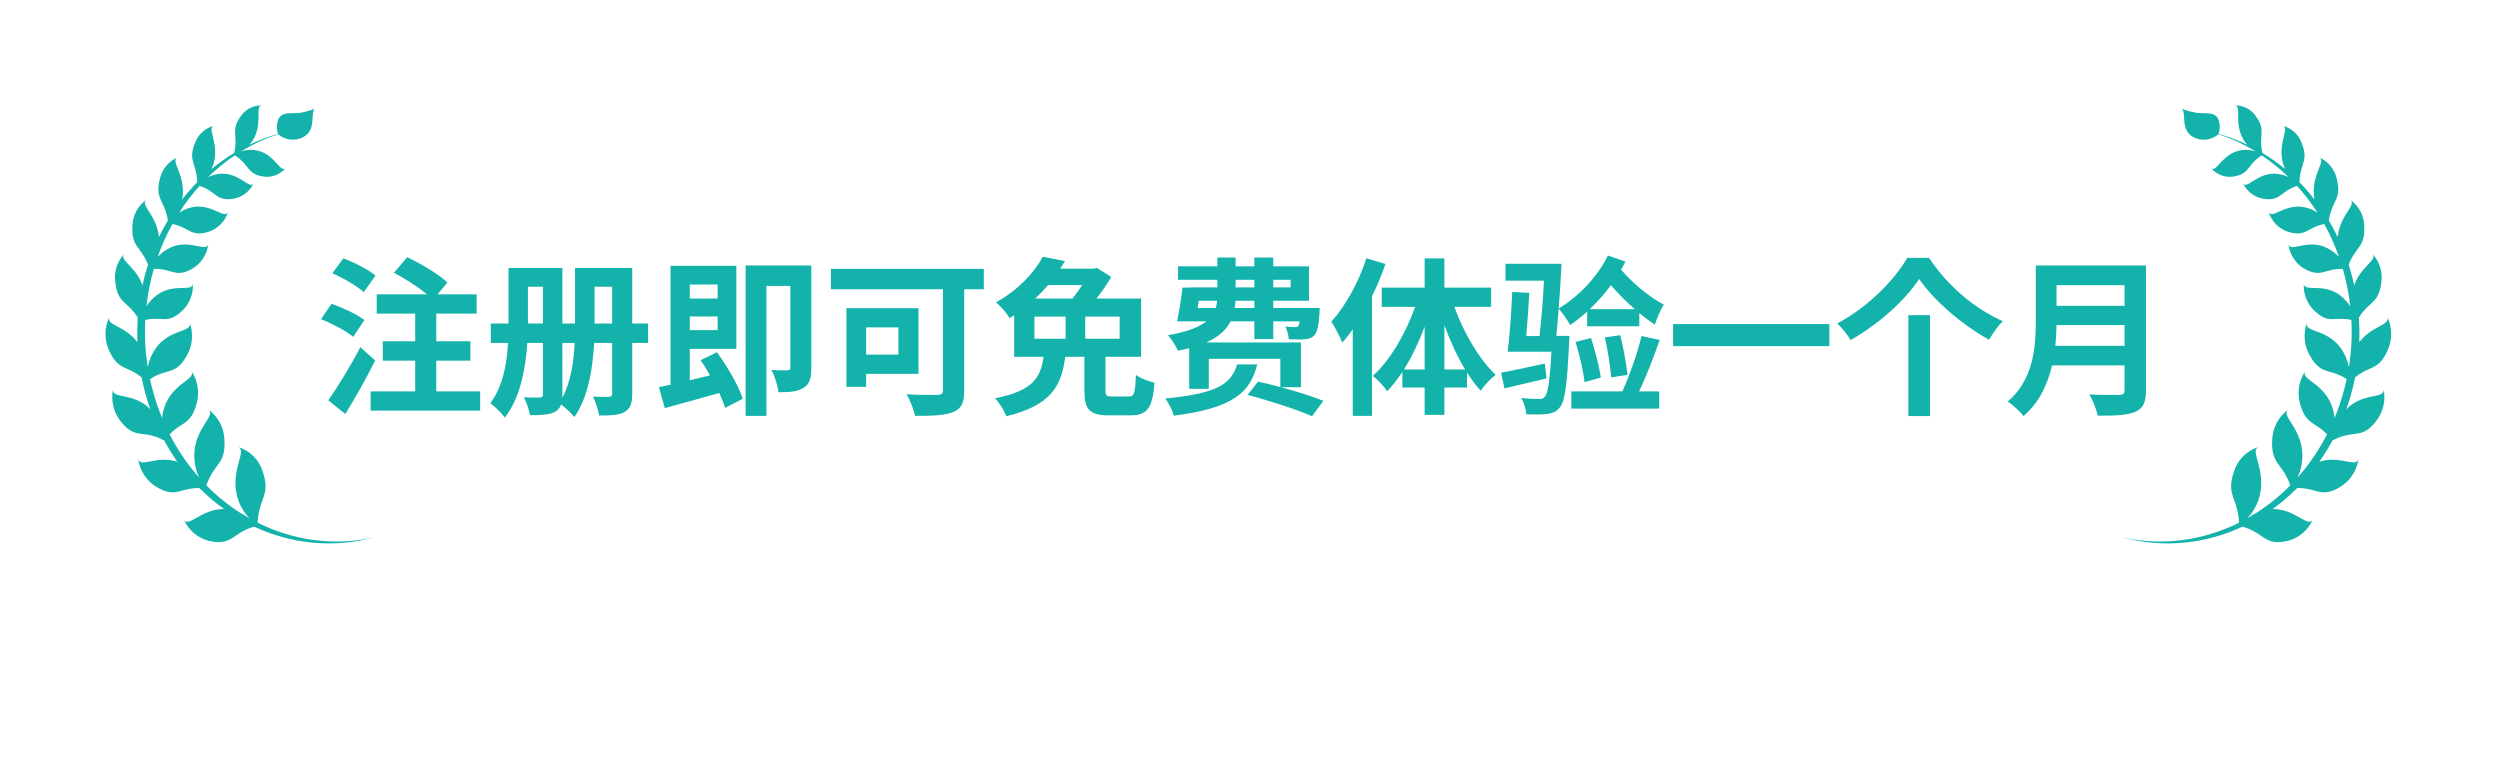 <svg width="237" height="72" viewBox="0 0 237 72" fill="none" xmlns="http://www.w3.org/2000/svg">
<path fill-rule="evenodd" clip-rule="evenodd" d="M24.19 12.868C24.055 13.183 23.869 13.472 23.64 13.724C23.781 13.656 23.923 13.59 24.066 13.526C24.811 13.194 25.58 12.915 26.365 12.694C26.195 12.212 26.218 11.682 26.429 11.215C26.709 10.744 27.217 10.738 27.792 10.73C27.98 10.727 28.175 10.725 28.371 10.706C28.862 10.637 29.341 10.506 29.799 10.317C29.668 10.541 29.65 10.851 29.631 11.19C29.591 11.87 29.546 12.662 28.563 13.086C28.2 13.237 27.803 13.282 27.416 13.217C27.032 13.153 26.674 12.983 26.382 12.726C25.845 12.9 25.316 13.101 24.799 13.329C24.121 13.634 23.47 13.979 22.847 14.36C23.041 14.293 23.242 14.247 23.447 14.223C23.893 14.171 24.345 14.225 24.766 14.38C25.48 14.659 25.943 15.168 26.285 15.544C26.615 15.906 26.833 16.146 27.058 15.945C26.813 16.238 26.498 16.465 26.143 16.604C25.787 16.744 25.402 16.792 25.023 16.744C24.052 16.62 23.768 16.26 23.402 15.796C23.149 15.475 22.857 15.105 22.273 14.727C21.356 15.339 20.504 16.032 19.721 16.795C19.778 16.766 19.835 16.74 19.894 16.715C20.338 16.525 20.82 16.44 21.302 16.468C22.112 16.538 22.718 16.925 23.164 17.21C23.588 17.481 23.867 17.659 24.038 17.381C23.862 17.758 23.599 18.087 23.269 18.34C22.94 18.593 22.554 18.764 22.145 18.837C21.132 19.005 20.755 18.722 20.265 18.354C19.941 18.111 19.567 17.83 18.927 17.619C18.21 18.409 17.561 19.262 16.984 20.165C17.021 20.14 17.059 20.115 17.098 20.091C17.542 19.817 18.042 19.645 18.562 19.59C19.427 19.532 20.12 19.839 20.634 20.067C21.131 20.287 21.462 20.433 21.62 20.105C21.484 20.534 21.249 20.925 20.934 21.247C20.62 21.569 20.235 21.813 19.809 21.96C18.739 22.31 18.293 22.071 17.717 21.761C17.366 21.572 16.966 21.357 16.347 21.234C15.796 22.228 15.327 23.274 14.946 24.359C15.008 24.29 15.073 24.224 15.141 24.159C15.54 23.782 16.016 23.495 16.536 23.319C17.405 23.063 18.171 23.218 18.739 23.333C19.287 23.444 19.651 23.517 19.748 23.149C19.689 23.622 19.524 24.076 19.265 24.477C19.007 24.878 18.661 25.215 18.254 25.464C17.238 26.04 16.74 25.896 16.102 25.712C15.704 25.597 15.251 25.467 14.585 25.485C14.251 26.639 14.012 27.83 13.877 29.042C13.904 28.999 13.932 28.957 13.96 28.916C14.28 28.454 14.693 28.064 15.174 27.773C15.976 27.327 16.752 27.31 17.329 27.297C17.885 27.284 18.255 27.276 18.281 26.892C18.311 27.375 18.234 27.858 18.055 28.307C17.876 28.756 17.6 29.161 17.247 29.491C16.358 30.311 15.843 30.281 15.177 30.242C14.793 30.22 14.358 30.195 13.772 30.328C13.696 31.8 13.771 33.296 14.006 34.787C14.039 34.623 14.081 34.459 14.132 34.298C14.32 33.703 14.626 33.151 15.031 32.675C15.731 31.917 16.535 31.617 17.131 31.395C17.704 31.181 18.085 31.039 17.997 30.629C18.173 31.135 18.238 31.673 18.188 32.206C18.138 32.739 17.974 33.256 17.707 33.72C17.031 34.91 16.487 35.062 15.787 35.258C15.349 35.381 14.851 35.521 14.221 35.941C14.444 36.984 14.748 38.022 15.136 39.046C15.209 39.236 15.283 39.425 15.361 39.612C15.42 39.068 15.573 38.538 15.813 38.045C16.297 37.108 16.995 36.581 17.512 36.19C18.014 35.811 18.346 35.56 18.15 35.188C18.448 35.633 18.647 36.138 18.732 36.666C18.817 37.195 18.786 37.736 18.642 38.252C18.285 39.592 17.802 39.903 17.176 40.307C16.85 40.517 16.485 40.752 16.08 41.17C16.86 42.691 17.804 44.065 18.875 45.275C18.762 45.03 18.668 44.776 18.596 44.516C18.42 43.882 18.373 43.22 18.457 42.568C18.616 41.452 19.118 40.657 19.49 40.069C19.847 39.504 20.084 39.129 19.781 38.842C20.225 39.168 20.589 39.589 20.848 40.075C21.106 40.561 21.252 41.099 21.275 41.649C21.37 43.098 21.005 43.596 20.532 44.239C20.221 44.663 19.864 45.149 19.562 46.01C20.562 47.027 21.659 47.911 22.826 48.651C22.852 48.663 22.877 48.675 22.901 48.687C23.145 48.806 23.376 48.948 23.591 49.11L23.647 49.141C23.42 48.905 23.218 48.645 23.044 48.366C22.691 47.8 22.462 47.167 22.369 46.507C22.208 45.359 22.47 44.407 22.665 43.701C22.853 43.02 22.978 42.567 22.599 42.387C23.132 42.553 23.617 42.844 24.015 43.236C24.412 43.628 24.709 44.11 24.881 44.641C25.376 46.033 25.158 46.648 24.877 47.439C24.689 47.969 24.473 48.578 24.424 49.553C27.821 51.244 31.677 51.791 35.458 50.947C31.59 51.995 27.612 51.569 24.095 49.929C23.265 50.161 22.773 50.497 22.345 50.789C21.693 51.236 21.19 51.579 19.869 51.29C19.334 51.166 18.835 50.918 18.413 50.566C17.992 50.215 17.658 49.769 17.439 49.266C17.667 49.641 18.048 49.423 18.621 49.096C19.217 48.755 20.021 48.295 21.078 48.259C21.135 48.259 21.192 48.261 21.249 48.263C20.423 47.672 19.638 47.005 18.904 46.267C18.209 46.254 17.724 46.387 17.296 46.505C16.561 46.707 15.993 46.863 14.822 46.158C14.358 45.872 13.963 45.487 13.666 45.03C13.369 44.573 13.177 44.056 13.104 43.515C13.217 43.937 13.63 43.858 14.251 43.739C14.896 43.616 15.767 43.449 16.759 43.756C16.778 43.763 16.796 43.769 16.815 43.776C16.349 43.115 15.917 42.416 15.524 41.682L15.527 41.721L15.528 41.743C14.674 41.285 14.069 41.211 13.549 41.148C12.827 41.06 12.271 40.993 11.441 39.943C11.109 39.523 10.872 39.038 10.745 38.518C10.619 37.999 10.606 37.458 10.707 36.933C10.681 37.352 11.077 37.434 11.675 37.557C12.296 37.684 13.133 37.857 13.936 38.498C14.046 38.593 14.151 38.694 14.251 38.798C13.896 37.799 13.62 36.787 13.419 35.771C12.9 35.349 12.464 35.154 12.078 34.981C11.4 34.678 10.874 34.443 10.32 33.176C10.103 32.685 9.994 32.154 10 31.618C10.007 31.081 10.129 30.553 10.358 30.068C10.232 30.471 10.6 30.668 11.149 30.963C11.698 31.258 12.428 31.649 13.028 32.441C12.998 31.658 13.011 30.878 13.065 30.105C12.687 29.5 12.324 29.172 12.005 28.885C11.488 28.418 11.089 28.057 10.933 26.788C10.861 26.307 10.897 25.816 11.038 25.351C11.179 24.885 11.421 24.457 11.748 24.096C11.542 24.399 11.809 24.679 12.21 25.1C12.623 25.535 13.18 26.12 13.506 27.034C13.65 26.374 13.825 25.723 14.031 25.084C13.772 24.424 13.481 24.03 13.225 23.683C12.804 23.114 12.479 22.675 12.552 21.401C12.567 20.921 12.692 20.452 12.917 20.028C13.141 19.604 13.46 19.237 13.849 18.955C13.584 19.199 13.794 19.53 14.112 20.03C14.443 20.552 14.891 21.257 15.036 22.238C15.048 22.32 15.058 22.401 15.065 22.483C15.326 21.938 15.61 21.406 15.918 20.89C15.795 20.129 15.573 19.66 15.38 19.253C15.085 18.628 14.856 18.145 15.152 16.966C15.247 16.523 15.445 16.109 15.73 15.757C16.015 15.405 16.38 15.126 16.794 14.942C16.508 15.118 16.648 15.473 16.858 16.007C17.079 16.568 17.377 17.326 17.341 18.279C17.334 18.491 17.309 18.701 17.268 18.908C17.713 18.335 18.191 17.788 18.699 17.271C18.675 16.563 18.532 16.105 18.406 15.705C18.212 15.087 18.063 14.612 18.478 13.575C18.617 13.177 18.852 12.82 19.161 12.534C19.47 12.248 19.844 12.042 20.251 11.933C19.958 12.054 20.044 12.403 20.174 12.929C20.309 13.477 20.492 14.217 20.344 15.09C20.29 15.418 20.189 15.735 20.046 16.033C20.723 15.471 21.444 14.957 22.206 14.498C22.367 13.796 22.334 13.316 22.305 12.901C22.263 12.293 22.231 11.824 22.838 10.997C23.056 10.68 23.35 10.422 23.693 10.248C24.037 10.074 24.418 9.989 24.803 10.001C24.501 10.034 24.503 10.375 24.506 10.889C24.51 11.417 24.515 12.127 24.19 12.868ZM37.344 25.856L38.608 24.384C39.904 24.992 41.6 26 42.416 26.784L41.481 27.904H45.184V29.728H41.36V32.352H44.592V34.192H41.36V37.104H45.52V38.928H35.136V37.104H39.36V34.192H36.288V32.352H39.36V29.728H35.712V27.904H40.476C39.636 27.198 38.384 26.401 37.344 25.856ZM31.504 25.904L32.544 24.496C33.568 24.864 34.928 25.552 35.6 26.128L34.48 27.696C33.856 27.12 32.544 26.352 31.504 25.904ZM30.432 30.256L31.424 28.8C32.464 29.152 33.856 29.808 34.544 30.336L33.488 31.936C32.848 31.392 31.488 30.672 30.432 30.256ZM31.12 37.952C31.968 36.752 33.2 34.752 34.16 32.912L35.568 34.176C34.72 35.872 33.696 37.696 32.736 39.248L31.12 37.952ZM50.048 25.408H51.472H52.448H53.312V30.672H54.512V25.408H55.552H56.368H58.032H58.816H59.936V30.672H61.44V32.512H59.936V37.328C59.936 38.224 59.76 38.736 59.216 39.056C58.672 39.36 57.904 39.392 56.8 39.392C56.72 38.896 56.464 38.064 56.208 37.6C56.832 37.632 57.536 37.632 57.728 37.616C57.968 37.6 58.032 37.52 58.032 37.312V32.512H56.323C56.197 34.883 55.76 37.682 54.448 39.536C54.203 39.222 53.597 38.653 53.196 38.343C53.092 38.651 52.908 38.872 52.608 39.04C52.08 39.328 51.328 39.36 50.24 39.36C50.176 38.896 49.904 38.112 49.664 37.664C50.272 37.696 50.96 37.696 51.168 37.68C51.392 37.68 51.472 37.6 51.472 37.376V32.512H49.99C49.836 34.914 49.322 37.73 47.856 39.584C47.584 39.2 46.848 38.464 46.48 38.224C47.68 36.628 48.052 34.474 48.163 32.512H46.528V30.672H48.208L48.208 30.64V25.408H49.232H50.048ZM50.048 27.184H51.472V30.672H50.048L50.048 30.64V27.184ZM53.312 37.408V32.512H54.475C54.392 34.269 54.124 36.19 53.304 37.714C53.309 37.617 53.312 37.516 53.312 37.408ZM58.032 30.672H56.368V27.184H58.032V30.672ZM65.392 31.296V30H68.032V31.296H65.392ZM68.032 26.976V28.304H65.392V26.976H68.032ZM64.416 25.2H65.392H69.808V33.072H65.392V36.051C66.014 35.903 66.663 35.745 67.316 35.583C67.026 35.079 66.719 34.588 66.416 34.144L67.968 33.392C68.96 34.768 70.032 36.576 70.416 37.808L68.736 38.672C68.618 38.259 68.426 37.772 68.187 37.254C66.385 37.771 64.499 38.287 63.024 38.688L62.464 36.704C62.796 36.638 63.168 36.56 63.568 36.471V25.2H64.416ZM75.952 25.168H76.912V34.88C76.912 35.808 76.768 36.416 76.176 36.768C75.6 37.136 74.848 37.184 73.792 37.184C73.744 36.592 73.44 35.632 73.136 35.072C73.66 35.112 74.218 35.108 74.516 35.105C74.573 35.104 74.62 35.104 74.656 35.104C74.864 35.104 74.928 35.04 74.928 34.832V27.104H72.656V39.424H70.688V25.168H74.928H75.952ZM78.768 27.424H89.392V36.976C89.392 37.312 89.264 37.424 88.88 37.44C88.836 37.44 88.779 37.44 88.71 37.441C88.18 37.442 86.972 37.447 85.952 37.376C86.256 37.904 86.64 38.848 86.752 39.424C88.4 39.424 89.568 39.392 90.368 39.056C91.136 38.752 91.408 38.176 91.408 37.024V27.424H93.264V25.488H78.768V27.424ZM80.24 29.216H81.04H82.112H87.072V35.44H82.112V36.672H80.24V29.216ZM82.112 33.616V31.04H85.168V33.616H82.112ZM100.984 33.824H102.8V37.024C102.8 38.8 103.264 39.376 105.152 39.376H107.184C108.736 39.376 109.248 38.736 109.456 36.288C108.928 36.16 108.08 35.856 107.68 35.536C107.616 37.312 107.52 37.584 107.008 37.584H105.44C104.88 37.584 104.8 37.52 104.8 37.008V33.824H108.176V28.304H103.947C104.481 27.62 104.988 26.886 105.344 26.256L103.984 25.392L103.68 25.472H103.232H100.513C100.669 25.234 100.818 24.994 100.96 24.752L98.864 24.336C98.064 25.808 96.576 27.456 94.416 28.672C94.832 28.976 95.44 29.696 95.712 30.16C95.859 30.068 96.003 29.975 96.144 29.881V33.824H98.931C98.636 35.735 98.037 37.032 94.32 37.76C94.72 38.144 95.216 38.96 95.408 39.456C99.692 38.424 100.63 36.537 100.984 33.824ZM99.357 27.024H102.586C102.312 27.458 101.993 27.909 101.671 28.304H98.138C98.58 27.892 98.984 27.464 99.357 27.024ZM98.064 30.016H101.024V32.112H98.064V30.016ZM106.144 32.112H102.88V30.016H106.144V32.112ZM112.832 27.248H115.408V26.528H111.68V25.248H115.408V24.416H117.136V25.248H118.912V24.416H120.704V25.248H124.096V28.512H120.704V29.2H123.312H123.92H125.104C125.104 29.2 125.088 29.52 125.088 29.728C125.008 30.832 124.896 31.44 124.624 31.76C124.384 32.032 124.048 32.144 123.696 32.16C123.392 32.192 122.816 32.192 122.176 32.16C122.16 31.808 122.016 31.296 121.856 30.944C122.256 31.008 122.576 31.008 122.752 31.008C122.896 31.008 122.992 30.992 123.088 30.896C123.135 30.826 123.174 30.691 123.209 30.464H120.704V32.144H118.912V30.464H116.659C116.262 31.25 115.559 31.929 114.349 32.464H123.328V36.704H121.415C122.917 37.108 124.479 37.596 125.456 38L124.384 39.456C123.024 38.848 120.256 37.952 118.272 37.44L119.264 36.176C119.898 36.313 120.629 36.493 121.376 36.693V34.016H114.592V36.864H112.736V33.01C112.404 33.096 112.047 33.176 111.664 33.248C111.504 32.848 111.04 32.112 110.72 31.776C112.551 31.464 113.68 31.016 114.369 30.464H113.312H112.16H111.584C111.776 29.6 111.984 28.32 112.096 27.264H112.832V27.248ZM113.638 28.512H115.383C115.36 28.75 115.319 28.979 115.25 29.2H113.535C113.57 28.976 113.604 28.745 113.638 28.512ZM117.123 28.512C117.11 28.747 117.087 28.976 117.052 29.2H118.912V28.512H117.123ZM117.136 27.248H118.912V26.528H117.136V27.248ZM122.352 27.248H120.704V26.528H122.352V27.248ZM117.28 34.544H119.184C118.528 37.184 116.944 38.688 111.28 39.408C111.168 38.96 110.784 38.176 110.464 37.776C115.568 37.296 116.72 36.336 117.28 34.544ZM129.536 24.48L131.344 25.024C130.99 26.044 130.555 27.088 130.064 28.092V39.424H128.24V31.217C127.917 31.676 127.585 32.1 127.248 32.48C127.072 32.032 126.544 30.96 126.208 30.496C127.552 29.024 128.8 26.752 129.536 24.48ZM135.056 24.496H136.928V27.264H141.36V29.088H137.87C138.764 31.561 140.233 34.063 141.792 35.536C141.344 35.872 140.704 36.528 140.368 37.04C139.916 36.547 139.482 35.965 139.072 35.318V36.736H136.928V39.328H135.056V36.736H132.944V35.26C132.494 35.949 132.013 36.566 131.504 37.088C131.2 36.624 130.56 35.952 130.144 35.632C131.767 34.18 133.251 31.637 134.156 29.088H130.992V27.264H135.056V24.496ZM135.056 35.024V30.96C134.51 32.428 133.849 33.824 133.095 35.024H135.056ZM138.89 35.024H136.928V30.833C137.473 32.332 138.139 33.784 138.89 35.024ZM146.368 26.608C146.276 28.427 146.117 30.413 145.945 31.856H144.69C144.802 30.566 144.909 29.037 144.976 27.76L143.36 27.68C143.28 29.488 143.12 31.872 142.928 33.344H143.472H144.544H147.077C146.925 36.152 146.73 37.306 146.448 37.616C146.304 37.792 146.144 37.824 145.888 37.824C145.584 37.824 144.928 37.808 144.208 37.728C144.48 38.16 144.672 38.8 144.688 39.28L144.698 39.28C145.463 39.296 146.21 39.312 146.64 39.248C147.168 39.184 147.52 39.056 147.856 38.64C148.352 38.096 148.56 36.528 148.752 32.512C148.768 32.304 148.784 31.84 148.784 31.84H147.541C147.615 31.104 147.692 30.207 147.765 29.253C148.101 29.64 148.657 30.434 148.848 30.816C149.394 30.446 149.937 30.016 150.464 29.536V30.928H155.408V29.681C155.898 30.089 156.394 30.463 156.88 30.784C157.04 30.24 157.424 29.36 157.728 28.88C156.312 28.132 154.739 26.803 153.681 25.565C153.828 25.313 153.966 25.058 154.096 24.8L152.432 24.224C151.425 26.27 149.635 28.124 147.765 29.245C147.872 27.842 147.97 26.318 148.032 25.008H146.928H146.432H142.72V26.608H146.368ZM154.975 29.312H150.705C151.424 28.631 152.106 27.861 152.714 27.037C153.386 27.813 154.165 28.601 154.975 29.312ZM146.143 34.531L146.143 34.531L146.448 34.464L146.608 35.872C145.232 36.208 143.808 36.544 142.624 36.816L142.304 35.328C143.32 35.149 144.713 34.844 146.143 34.531ZM149.36 32.416L150.832 32.048C151.216 33.232 151.616 34.768 151.76 35.792L150.208 36.224C150.112 35.2 149.728 33.616 149.36 32.416ZM152.144 31.984L153.6 31.776C153.904 32.976 154.176 34.512 154.288 35.536L152.736 35.776C152.672 34.752 152.4 33.168 152.144 31.984ZM155.616 31.856L157.344 32.224C156.771 33.848 156.047 35.716 155.389 37.104H157.296V38.736H148.96V37.104H153.8C154.472 35.64 155.226 33.474 155.616 31.856ZM158.608 30.72H173.424V32.816H158.608V30.72ZM181.936 26.448C180.64 28.432 178.144 30.704 175.44 32.24C175.168 31.776 174.608 31.056 174.176 30.656C177.024 29.168 179.632 26.528 180.8 24.448H182.88C184.608 27.088 187.232 29.296 189.872 30.448C189.36 30.944 188.928 31.6 188.56 32.208C185.984 30.784 183.28 28.432 181.936 26.448ZM182.96 29.872V39.44H180.912V29.872H182.96ZM194.96 25.168H201.408H202.304H203.44V37.008C203.44 38.144 203.168 38.72 202.432 39.04C201.664 39.376 200.528 39.408 198.864 39.408C198.752 38.832 198.384 37.904 198.064 37.392C199.05 37.447 200.18 37.443 200.713 37.441H200.713C200.794 37.44 200.861 37.44 200.912 37.44C201.28 37.424 201.408 37.312 201.408 36.976V34.64H194.534C194.117 36.43 193.316 38.186 191.824 39.44C191.536 39.04 190.752 38.32 190.336 38.064C192.768 36 192.992 32.912 192.992 30.464V25.168H194.304H194.96ZM194.96 27.04H201.408V28.992H194.96V27.04ZM194.958 30.816H201.408V32.784H194.844C194.917 32.099 194.949 31.434 194.958 30.816ZM213.043 13.723C212.814 13.472 212.628 13.183 212.493 12.868C212.169 12.127 212.173 11.417 212.177 10.889C212.18 10.375 212.182 10.034 211.881 10.001C212.265 9.989 212.647 10.074 212.99 10.248C213.333 10.422 213.627 10.68 213.845 10.997C214.453 11.824 214.42 12.293 214.378 12.901C214.349 13.316 214.316 13.795 214.478 14.498C215.24 14.957 215.96 15.47 216.638 16.033C216.495 15.735 216.394 15.418 216.34 15.09C216.192 14.217 216.375 13.477 216.51 12.929C216.639 12.403 216.725 12.054 216.433 11.933C216.84 12.042 217.214 12.248 217.523 12.534C217.832 12.82 218.066 13.177 218.206 13.575C218.621 14.612 218.472 15.087 218.278 15.705C218.152 16.105 218.008 16.563 217.985 17.271C218.493 17.788 218.97 18.335 219.415 18.908C219.374 18.701 219.35 18.491 219.343 18.279C219.306 17.326 219.604 16.568 219.825 16.007C220.035 15.473 220.175 15.118 219.89 14.942C220.304 15.126 220.668 15.405 220.953 15.757C221.239 16.109 221.437 16.523 221.531 16.966C221.828 18.145 221.599 18.628 221.303 19.253C221.11 19.66 220.889 20.128 220.766 20.889C221.073 21.406 221.358 21.938 221.619 22.483C221.626 22.401 221.635 22.32 221.647 22.238C221.792 21.257 222.24 20.552 222.572 20.03C222.889 19.53 223.099 19.199 222.834 18.955C223.223 19.237 223.542 19.604 223.767 20.028C223.992 20.452 224.116 20.921 224.131 21.401C224.204 22.675 223.879 23.114 223.459 23.683C223.203 24.03 222.911 24.424 222.653 25.083C222.858 25.722 223.033 26.373 223.178 27.033C223.504 26.119 224.06 25.535 224.474 25.1C224.874 24.679 225.141 24.399 224.935 24.096C225.262 24.457 225.505 24.885 225.646 25.351C225.787 25.816 225.822 26.307 225.75 26.788C225.594 28.057 225.195 28.418 224.678 28.885C224.36 29.172 223.997 29.5 223.619 30.104C223.673 30.877 223.686 31.657 223.655 32.441C224.256 31.649 224.986 31.258 225.534 30.963C226.084 30.668 226.451 30.471 226.325 30.068C226.554 30.553 226.676 31.081 226.683 31.618C226.69 32.154 226.581 32.685 226.363 33.176C225.809 34.443 225.283 34.678 224.606 34.981C224.219 35.154 223.783 35.349 223.265 35.771C223.064 36.786 222.788 37.798 222.433 38.798C222.533 38.693 222.638 38.593 222.748 38.498C223.551 37.857 224.388 37.684 225.009 37.557C225.606 37.434 226.003 37.352 225.976 36.933C226.077 37.458 226.064 37.999 225.938 38.518C225.811 39.038 225.574 39.523 225.243 39.943C224.412 40.993 223.856 41.06 223.134 41.148C222.615 41.211 222.01 41.285 221.155 41.743C221.157 41.723 221.158 41.703 221.159 41.683C220.766 42.417 220.335 43.115 219.869 43.776C219.887 43.769 219.905 43.762 219.924 43.756C220.916 43.449 221.786 43.616 222.432 43.739C223.053 43.858 223.466 43.937 223.579 43.515C223.506 44.056 223.314 44.573 223.017 45.03C222.72 45.487 222.325 45.872 221.861 46.158C220.69 46.863 220.122 46.707 219.387 46.505C218.959 46.387 218.474 46.254 217.78 46.267C217.046 47.005 216.261 47.672 215.435 48.263C215.492 48.261 215.549 48.259 215.606 48.259C216.663 48.295 217.467 48.755 218.062 49.096C218.636 49.423 219.016 49.641 219.244 49.266C219.026 49.769 218.692 50.215 218.27 50.566C217.848 50.918 217.35 51.166 216.815 51.29C215.494 51.579 214.991 51.236 214.338 50.789C213.91 50.497 213.418 50.161 212.588 49.929C209.072 51.569 205.094 51.995 201.226 50.947C205.007 51.791 208.862 51.244 212.26 49.553C212.211 48.578 211.995 47.969 211.807 47.439C211.526 46.648 211.308 46.033 211.803 44.641C211.975 44.11 212.272 43.628 212.669 43.236C213.066 42.844 213.552 42.553 214.085 42.387C213.706 42.567 213.831 43.02 214.019 43.701C214.214 44.407 214.476 45.359 214.315 46.507C214.222 47.167 213.992 47.8 213.64 48.366C213.466 48.645 213.264 48.905 213.037 49.141L213.092 49.11C213.307 48.948 213.538 48.806 213.782 48.687C213.799 48.678 213.817 48.67 213.834 48.662C213.842 48.658 213.85 48.654 213.858 48.651C215.025 47.911 216.121 47.026 217.122 46.01C216.82 45.149 216.463 44.663 216.152 44.239C215.679 43.596 215.313 43.098 215.409 41.649C215.431 41.099 215.577 40.561 215.836 40.075C216.094 39.589 216.459 39.168 216.902 38.842C216.6 39.129 216.836 39.504 217.194 40.069C217.565 40.657 218.067 41.452 218.227 42.568C218.311 43.22 218.264 43.882 218.088 44.516C218.015 44.777 217.922 45.031 217.808 45.275C218.88 44.065 219.824 42.691 220.604 41.17C220.198 40.752 219.834 40.517 219.508 40.307C218.882 39.903 218.398 39.592 218.041 38.252C217.897 37.736 217.867 37.195 217.952 36.666C218.037 36.138 218.235 35.633 218.534 35.188C218.337 35.56 218.669 35.811 219.171 36.19C219.689 36.581 220.387 37.108 220.87 38.045C221.11 38.538 221.263 39.069 221.323 39.613C221.4 39.426 221.475 39.237 221.548 39.046C221.935 38.022 222.239 36.985 222.463 35.942C221.833 35.521 221.334 35.381 220.897 35.258C220.197 35.062 219.652 34.91 218.977 33.72C218.709 33.256 218.545 32.739 218.495 32.206C218.445 31.673 218.51 31.135 218.687 30.629C218.598 31.039 218.979 31.181 219.553 31.395C220.149 31.617 220.952 31.917 221.652 32.675C222.058 33.151 222.364 33.703 222.552 34.298C222.602 34.46 222.644 34.623 222.677 34.789C222.913 33.297 222.988 31.801 222.912 30.328C222.326 30.195 221.891 30.22 221.506 30.242C220.84 30.281 220.326 30.311 219.436 29.491C219.083 29.161 218.807 28.756 218.628 28.307C218.45 27.858 218.372 27.375 218.402 26.892C218.429 27.276 218.799 27.284 219.354 27.297C219.931 27.31 220.708 27.327 221.51 27.773C221.99 28.064 222.403 28.454 222.723 28.916C222.752 28.958 222.78 29 222.807 29.043C222.671 27.831 222.433 26.64 222.099 25.485C221.432 25.467 220.979 25.597 220.581 25.712C219.943 25.896 219.445 26.04 218.429 25.464C218.022 25.215 217.676 24.878 217.418 24.477C217.159 24.076 216.994 23.622 216.935 23.149C217.032 23.517 217.396 23.444 217.944 23.333C218.512 23.218 219.278 23.063 220.147 23.319C220.667 23.495 221.143 23.782 221.542 24.159C221.61 24.224 221.676 24.291 221.738 24.36C221.357 23.275 220.888 22.229 220.337 21.234C219.717 21.357 219.317 21.572 218.966 21.761C218.39 22.071 217.945 22.31 216.874 21.96C216.449 21.813 216.063 21.569 215.749 21.247C215.434 20.925 215.2 20.534 215.063 20.105C215.222 20.433 215.552 20.287 216.049 20.067C216.563 19.839 217.256 19.532 218.122 19.59C218.641 19.645 219.141 19.817 219.586 20.091C219.624 20.115 219.663 20.14 219.7 20.165C219.123 19.262 218.474 18.409 217.757 17.619C217.117 17.83 216.743 18.111 216.419 18.354C215.929 18.722 215.552 19.005 214.539 18.837C214.13 18.764 213.744 18.593 213.415 18.34C213.085 18.087 212.821 17.758 212.646 17.381C212.816 17.659 213.095 17.481 213.52 17.21C213.966 16.925 214.572 16.538 215.381 16.468C215.864 16.44 216.346 16.525 216.79 16.715C216.848 16.74 216.906 16.766 216.962 16.795C216.179 16.032 215.327 15.339 214.411 14.727C213.827 15.105 213.535 15.475 213.282 15.796C212.916 16.26 212.632 16.62 211.661 16.744C211.282 16.792 210.897 16.744 210.541 16.604C210.185 16.465 209.871 16.238 209.625 15.945C209.85 16.146 210.069 15.906 210.398 15.544C210.741 15.168 211.203 14.659 211.918 14.38C212.339 14.225 212.791 14.171 213.237 14.223C213.442 14.247 213.643 14.293 213.837 14.36C213.213 13.979 212.562 13.634 211.885 13.329C211.368 13.101 210.839 12.9 210.302 12.726C210.009 12.983 209.651 13.153 209.268 13.217C208.881 13.282 208.483 13.237 208.121 13.086C207.138 12.662 207.092 11.87 207.053 11.19C207.033 10.851 207.015 10.541 206.884 10.317C207.342 10.506 207.822 10.637 208.312 10.706C208.509 10.725 208.704 10.727 208.891 10.73C209.467 10.738 209.974 10.744 210.255 11.215C210.466 11.682 210.488 12.212 210.319 12.694C211.104 12.915 211.872 13.193 212.618 13.526C212.761 13.59 212.902 13.656 213.043 13.723Z" fill="#13B3AC"/>
</svg>
